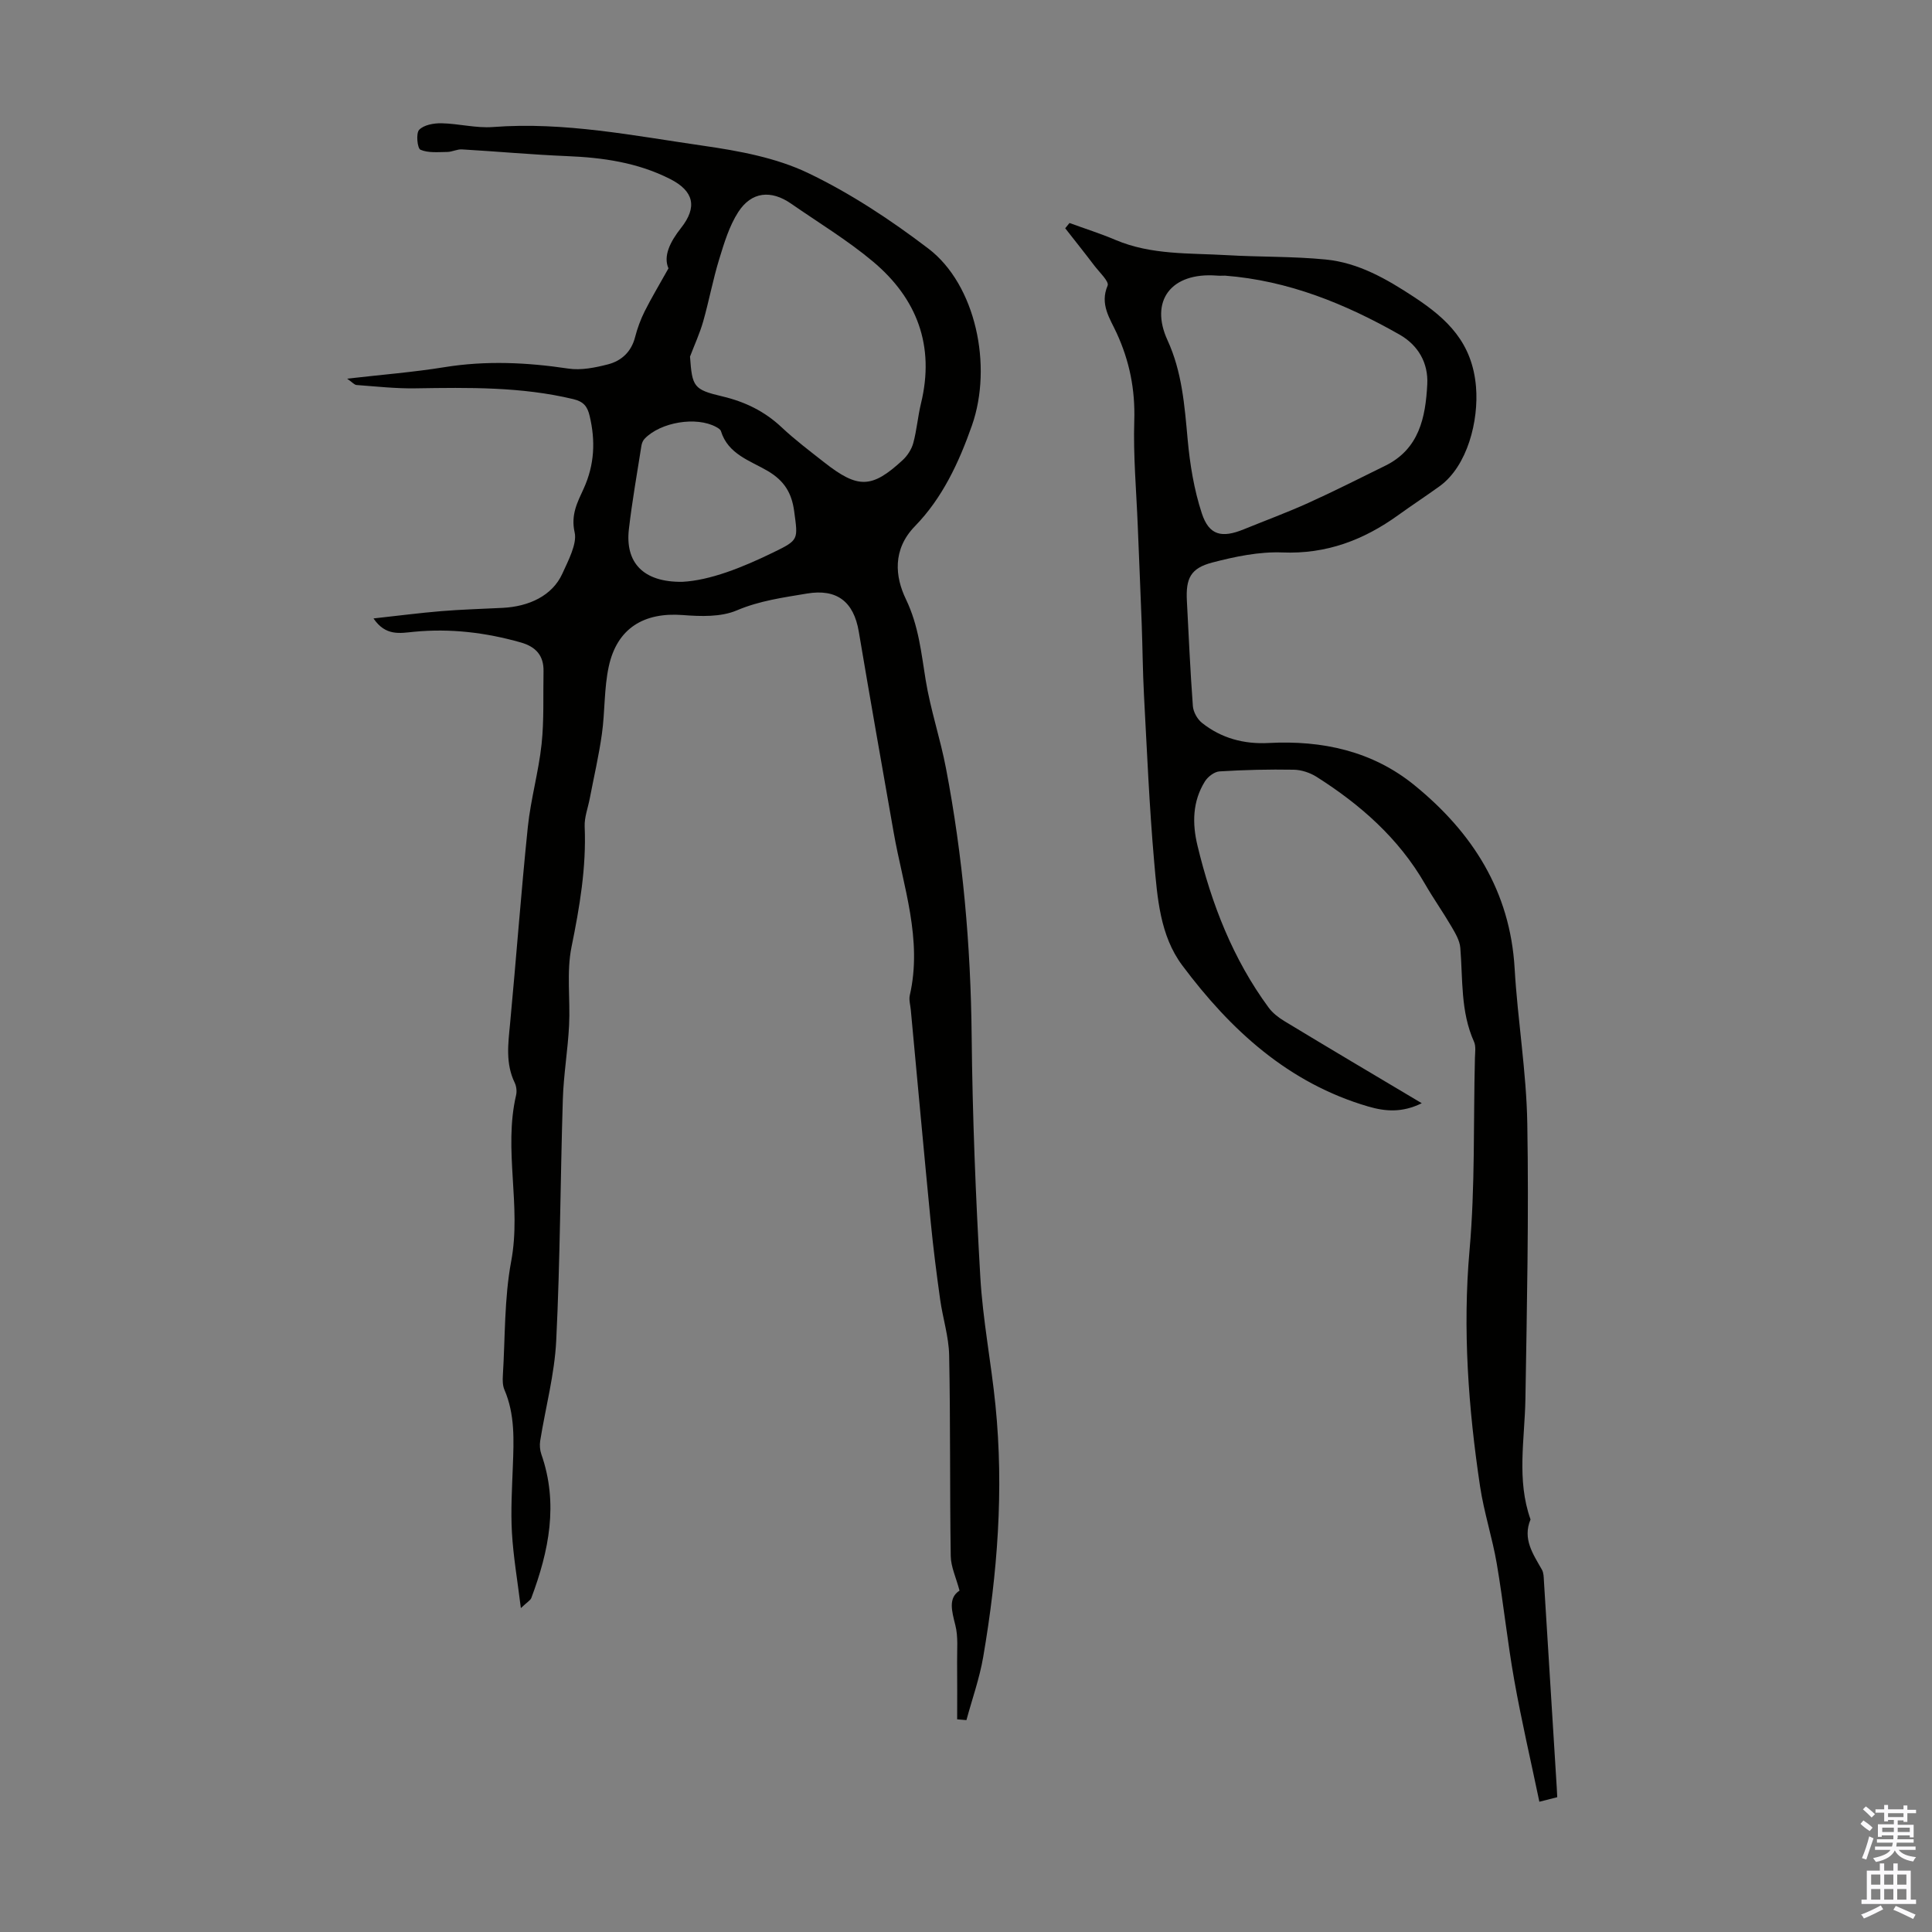 <svg enable-background="new 0 0 400 400" viewBox="0 0 400 400" xmlns="http://www.w3.org/2000/svg"><rect x="0" y="0" width="400" height="400" fill="#808080" stroke="none"/><path d="m198.17 355.97c0-3.96.03-7.91-.01-11.87-.03-2.56.25-5.21-.37-7.64-.75-2.97-1.49-5.62.87-7.14-.73-2.74-1.79-4.94-1.82-7.16-.21-13.86-.05-27.73-.33-41.59-.08-3.85-1.32-7.66-1.86-11.51-.74-5.29-1.42-10.59-1.94-15.91-1.43-14.68-2.77-29.38-4.14-44.07-.09-1-.42-2.07-.21-3 2.67-11.62-1.37-22.55-3.33-33.7-2.44-13.87-4.89-27.74-7.23-41.62-1.05-6.22-4.56-8.91-10.74-7.87-4.92.83-9.78 1.47-14.53 3.49-3.28 1.39-7.45 1.25-11.16.96-8.06-.62-13.61 2.73-15.33 10.64-.99 4.54-.77 9.32-1.42 13.95-.62 4.48-1.66 8.91-2.51 13.36-.37 1.95-1.14 3.92-1.06 5.85.36 8.46-1.04 16.64-2.72 24.9-1.07 5.25-.23 10.86-.51 16.29-.26 5.09-1.13 10.15-1.29 15.23-.52 16.66-.55 33.34-1.37 49.99-.34 6.96-2.21 13.84-3.32 20.76-.14.89-.06 1.92.24 2.78 3.58 10.22 1.56 20.04-2.07 29.74-.19.51-.84.84-2.17 2.11-.72-5.82-1.57-10.71-1.85-15.63-.26-4.57.02-9.17.19-13.75.2-5.37.46-10.72-1.75-15.84-.37-.87-.38-1.96-.32-2.93.49-7.91.28-15.95 1.73-23.68 2.15-11.48-1.64-22.99 1.01-34.36.19-.81.07-1.84-.29-2.59-1.91-3.95-1.36-8.02-.96-12.16 1.28-13.59 2.28-27.2 3.68-40.78.6-5.76 2.23-11.4 2.85-17.16.53-4.98.3-10.04.4-15.07.07-3.27-1.6-5.09-4.68-5.97-7.28-2.07-14.64-2.95-22.2-2.21-2.78.27-5.81.95-8.32-2.77 5.06-.55 9.53-1.14 14.02-1.51 4.23-.35 8.48-.46 12.73-.68 5.36-.27 10.27-2.46 12.37-7.13 1.14-2.53 3.06-6.13 2.53-8.46-.85-3.73.61-6.34 1.87-9.11 2.24-4.94 2.46-9.86 1.23-15.04-.47-1.99-1.27-2.96-3.36-3.47-10.78-2.59-21.71-2.41-32.67-2.24-4.08.07-8.16-.39-12.24-.69-.44-.03-.85-.55-1.94-1.31 7.21-.83 13.72-1.34 20.15-2.38 8.6-1.39 17.08-.99 25.64.29 2.64.4 5.55-.19 8.2-.87 2.8-.72 4.85-2.59 5.63-5.65.47-1.83 1.14-3.64 1.98-5.33 1.39-2.77 2.99-5.43 4.93-8.9-1.11-2.51.3-5.45 2.59-8.35 3.44-4.35 2.65-7.65-2.21-10.13-6.73-3.43-13.96-4.46-21.41-4.76-7.25-.3-14.49-.97-21.73-1.39-1-.06-2.03.52-3.04.53-1.88.02-3.93.24-5.55-.46-.64-.27-.96-3.4-.27-4.12.97-1.02 3.03-1.39 4.61-1.36 3.56.07 7.15 1.04 10.66.78 14.79-1.13 29.2 1.81 43.66 3.89 7.34 1.06 14.98 2.47 21.57 5.62 8.8 4.21 17.13 9.72 24.92 15.65 9.8 7.46 13.37 24.26 9.03 36.63-2.7 7.68-6.12 15.02-11.79 20.84-4.73 4.85-4.11 10.51-1.88 15.13 2.64 5.5 3.16 11.02 4.09 16.73 1 6.15 3.03 12.12 4.2 18.25 3.5 18.28 5.13 36.73 5.32 55.36.17 16.65.83 33.31 1.79 49.94.51 8.9 2.25 17.72 3.14 26.6 1.76 17.49.42 34.87-2.54 52.13-.76 4.42-2.29 8.71-3.47 13.06-.66-.04-1.29-.1-1.92-.16zm-55.31-282.14c.45 6.26.72 6.83 6.7 8.24 4.69 1.11 8.74 3.08 12.27 6.4 2.77 2.6 5.82 4.9 8.81 7.25 7 5.5 9.86 5.44 16.26-.47.98-.91 1.83-2.23 2.18-3.51.73-2.68.94-5.5 1.6-8.21 2.9-11.91-.81-21.72-9.93-29.37-5.28-4.43-11.26-8.04-16.95-11.99-4.16-2.89-8.21-2.51-10.95 1.73-1.87 2.9-2.92 6.41-3.95 9.77-1.3 4.23-2.1 8.61-3.31 12.87-.71 2.49-1.81 4.87-2.73 7.29zm-1.59 46.63c5.74-.3 12.37-2.94 18.82-6.08 5.35-2.6 5.12-2.64 4.34-8.5-.51-3.84-2.06-6.36-5.51-8.39-3.62-2.12-8.19-3.45-9.66-8.24-.11-.35-.61-.64-.99-.85-4.07-2.23-11.5-1.02-14.81 2.44-.35.36-.58.93-.66 1.44-.9 5.74-1.92 11.46-2.59 17.23-.82 6.91 2.9 11.06 11.06 10.95z" fill="#010100"/><path d="m294.36 228.41c-4.09 2.01-7.56 1.7-11.05.69-16.56-4.83-28.54-15.85-38.53-29.22-4.63-6.19-5.16-14.01-5.82-21.44-1.01-11.47-1.49-22.99-2.11-34.49-.26-4.9-.29-9.82-.47-14.72-.25-6.79-.55-13.58-.82-20.38-.29-7.26-.95-14.52-.72-21.76.2-6.44-.98-12.33-3.65-18.14-1.38-3-3.53-5.94-1.87-9.82.36-.84-1.72-2.78-2.76-4.15-1.97-2.6-4.01-5.15-6.02-7.72.3-.36.59-.73.89-1.09 3.17 1.16 6.4 2.18 9.51 3.5 7.43 3.16 15.34 2.7 23.12 3.16 6.8.4 13.65.23 20.42.9 6.81.67 12.62 4.04 18.31 7.78 6.89 4.53 12.03 9.45 12.8 18.56.59 7-1.75 16.42-7.54 20.6-2.81 2.03-5.72 3.93-8.53 5.96-7.17 5.17-14.9 8.12-24.01 7.75-4.81-.19-9.79.85-14.5 2.08-4.52 1.18-5.52 3.28-5.28 7.93.38 7.26.7 14.53 1.24 21.78.09 1.22.91 2.71 1.87 3.48 4 3.19 8.7 4.45 13.8 4.18 11.1-.59 21.51 1.65 30.23 8.76 11.98 9.76 19.8 21.93 20.72 37.94.62 10.71 2.44 21.38 2.62 32.08.33 19.01-.08 38.03-.39 57.04-.14 8.35-1.86 16.73 1.06 24.94-1.69 4.03.52 7.15 2.36 10.4.36.64.37 1.52.41 2.29.9 14.28 1.78 28.56 2.66 42.84.03.55.06 1.1.1 1.97-1.15.29-2.26.58-3.7.94-1.79-8.58-3.72-16.83-5.2-25.17-1.43-8-2.25-16.11-3.62-24.12-.92-5.38-2.65-10.62-3.46-16.01-2.43-16.2-3.62-32.59-2.18-48.86 1.18-13.32.78-26.58 1.12-39.87.03-1.11.23-2.38-.19-3.32-2.81-6.24-2.3-12.91-2.84-19.46-.13-1.51-1.04-3.03-1.84-4.4-1.74-2.98-3.74-5.8-5.46-8.79-5.45-9.47-13.37-16.43-22.45-22.19-1.36-.86-3.13-1.45-4.72-1.48-5.13-.09-10.27.03-15.39.35-1.07.07-2.42 1.11-3.02 2.08-2.58 4.14-2.64 8.72-1.53 13.3 2.9 12.04 7.32 23.45 14.72 33.51.82 1.12 2.03 2.06 3.23 2.79 9.26 5.61 18.58 11.13 28.48 17.02zm-40.73-171.34c-.56 0-1.12.04-1.67-.01-9.6-.74-13.95 5.31-10.24 13.38 3.01 6.55 3.53 13.51 4.17 20.54.47 5.16 1.32 10.39 2.93 15.29 1.5 4.59 4.15 5.18 8.71 3.31 4.44-1.81 8.95-3.47 13.31-5.44 5.38-2.43 10.65-5.11 15.95-7.71 7.04-3.46 8.35-9.99 8.71-16.84.24-4.47-1.9-8.13-5.75-10.32-11.23-6.38-23.04-11.19-36.12-12.2z" fill="#010100"/><g fill="#fbfafc"><path d="m385.2 377.6.6-.7c.6.4 1.3.9 1.9 1.5l-.6.7c-.8-.5-1.4-1-1.9-1.5zm.3 7.1c.6-1.4 1.1-2.9 1.5-4.5.3.1.6.3.9.4-.5 1.4-1 2.9-1.5 4.4zm.2-10.1.6-.6c.7.5 1.3 1.1 1.9 1.6l-.7.7c-.6-.6-1.2-1.2-1.8-1.7zm8.4-.8h.8v.9h1.8v.7h-1.8v1.8h-.8v-.3h-1.2v.9h3.3v2.6h-.8v-.4h-2.5c0 .3 0 .6-.1.8h3.4v.7h-3.5c0 .3-.1.6-.1.8h4v.7h-3.5c.7.9 1.9 1.3 3.6 1.5-.2.2-.4.5-.6.9-1.9-.3-3.2-1.1-3.8-2.3-.5 1.1-1.8 2-3.9 2.4-.2-.3-.4-.5-.6-.8 1.9-.4 3.1-.9 3.6-1.7h-3.2v-.7h3.5c.1-.2.1-.5.2-.8h-3.3v-.7h3.4c0-.2 0-.5 0-.8h-2.4v.3h-.8v-2.6h3.3v-.9h-1.2v.3h-.8v-1.8h-1.8v-.7h1.8v-.9h.8v.9h3.2zm-4.4 5.5h2.4c0-.3 0-.6 0-.9h-2.4zm1.2-3.1h3.2v-.8h-3.2zm4.4 2.2h-2.4v.9h2.5v-.9z"/><path d="m389.2 385.8h.9v1.5h1.9v-1.5h.9v1.5h2.7v6h1.1v.9h-11.3v-.9h1.1v-6h2.7zm.2 8.7.5.8c-1.2.6-2.5 1.3-4 1.9-.2-.3-.3-.6-.6-.8 1.6-.6 3-1.3 4.1-1.9zm-2-4.3h1.9v-2.1h-1.9zm0 3.1h1.9v-2.2h-1.9zm2.7-3.1h1.9v-2.1h-1.9zm0 3.1h1.9v-2.2h-1.9zm2.4 1.3c1.4.6 2.7 1.2 4.1 1.8l-.5.9c-1.5-.7-2.8-1.4-4.1-1.9zm2.2-6.5h-1.9v2.1h1.9zm-1.9 5.2h1.9v-2.2h-1.9z"/></g></svg>